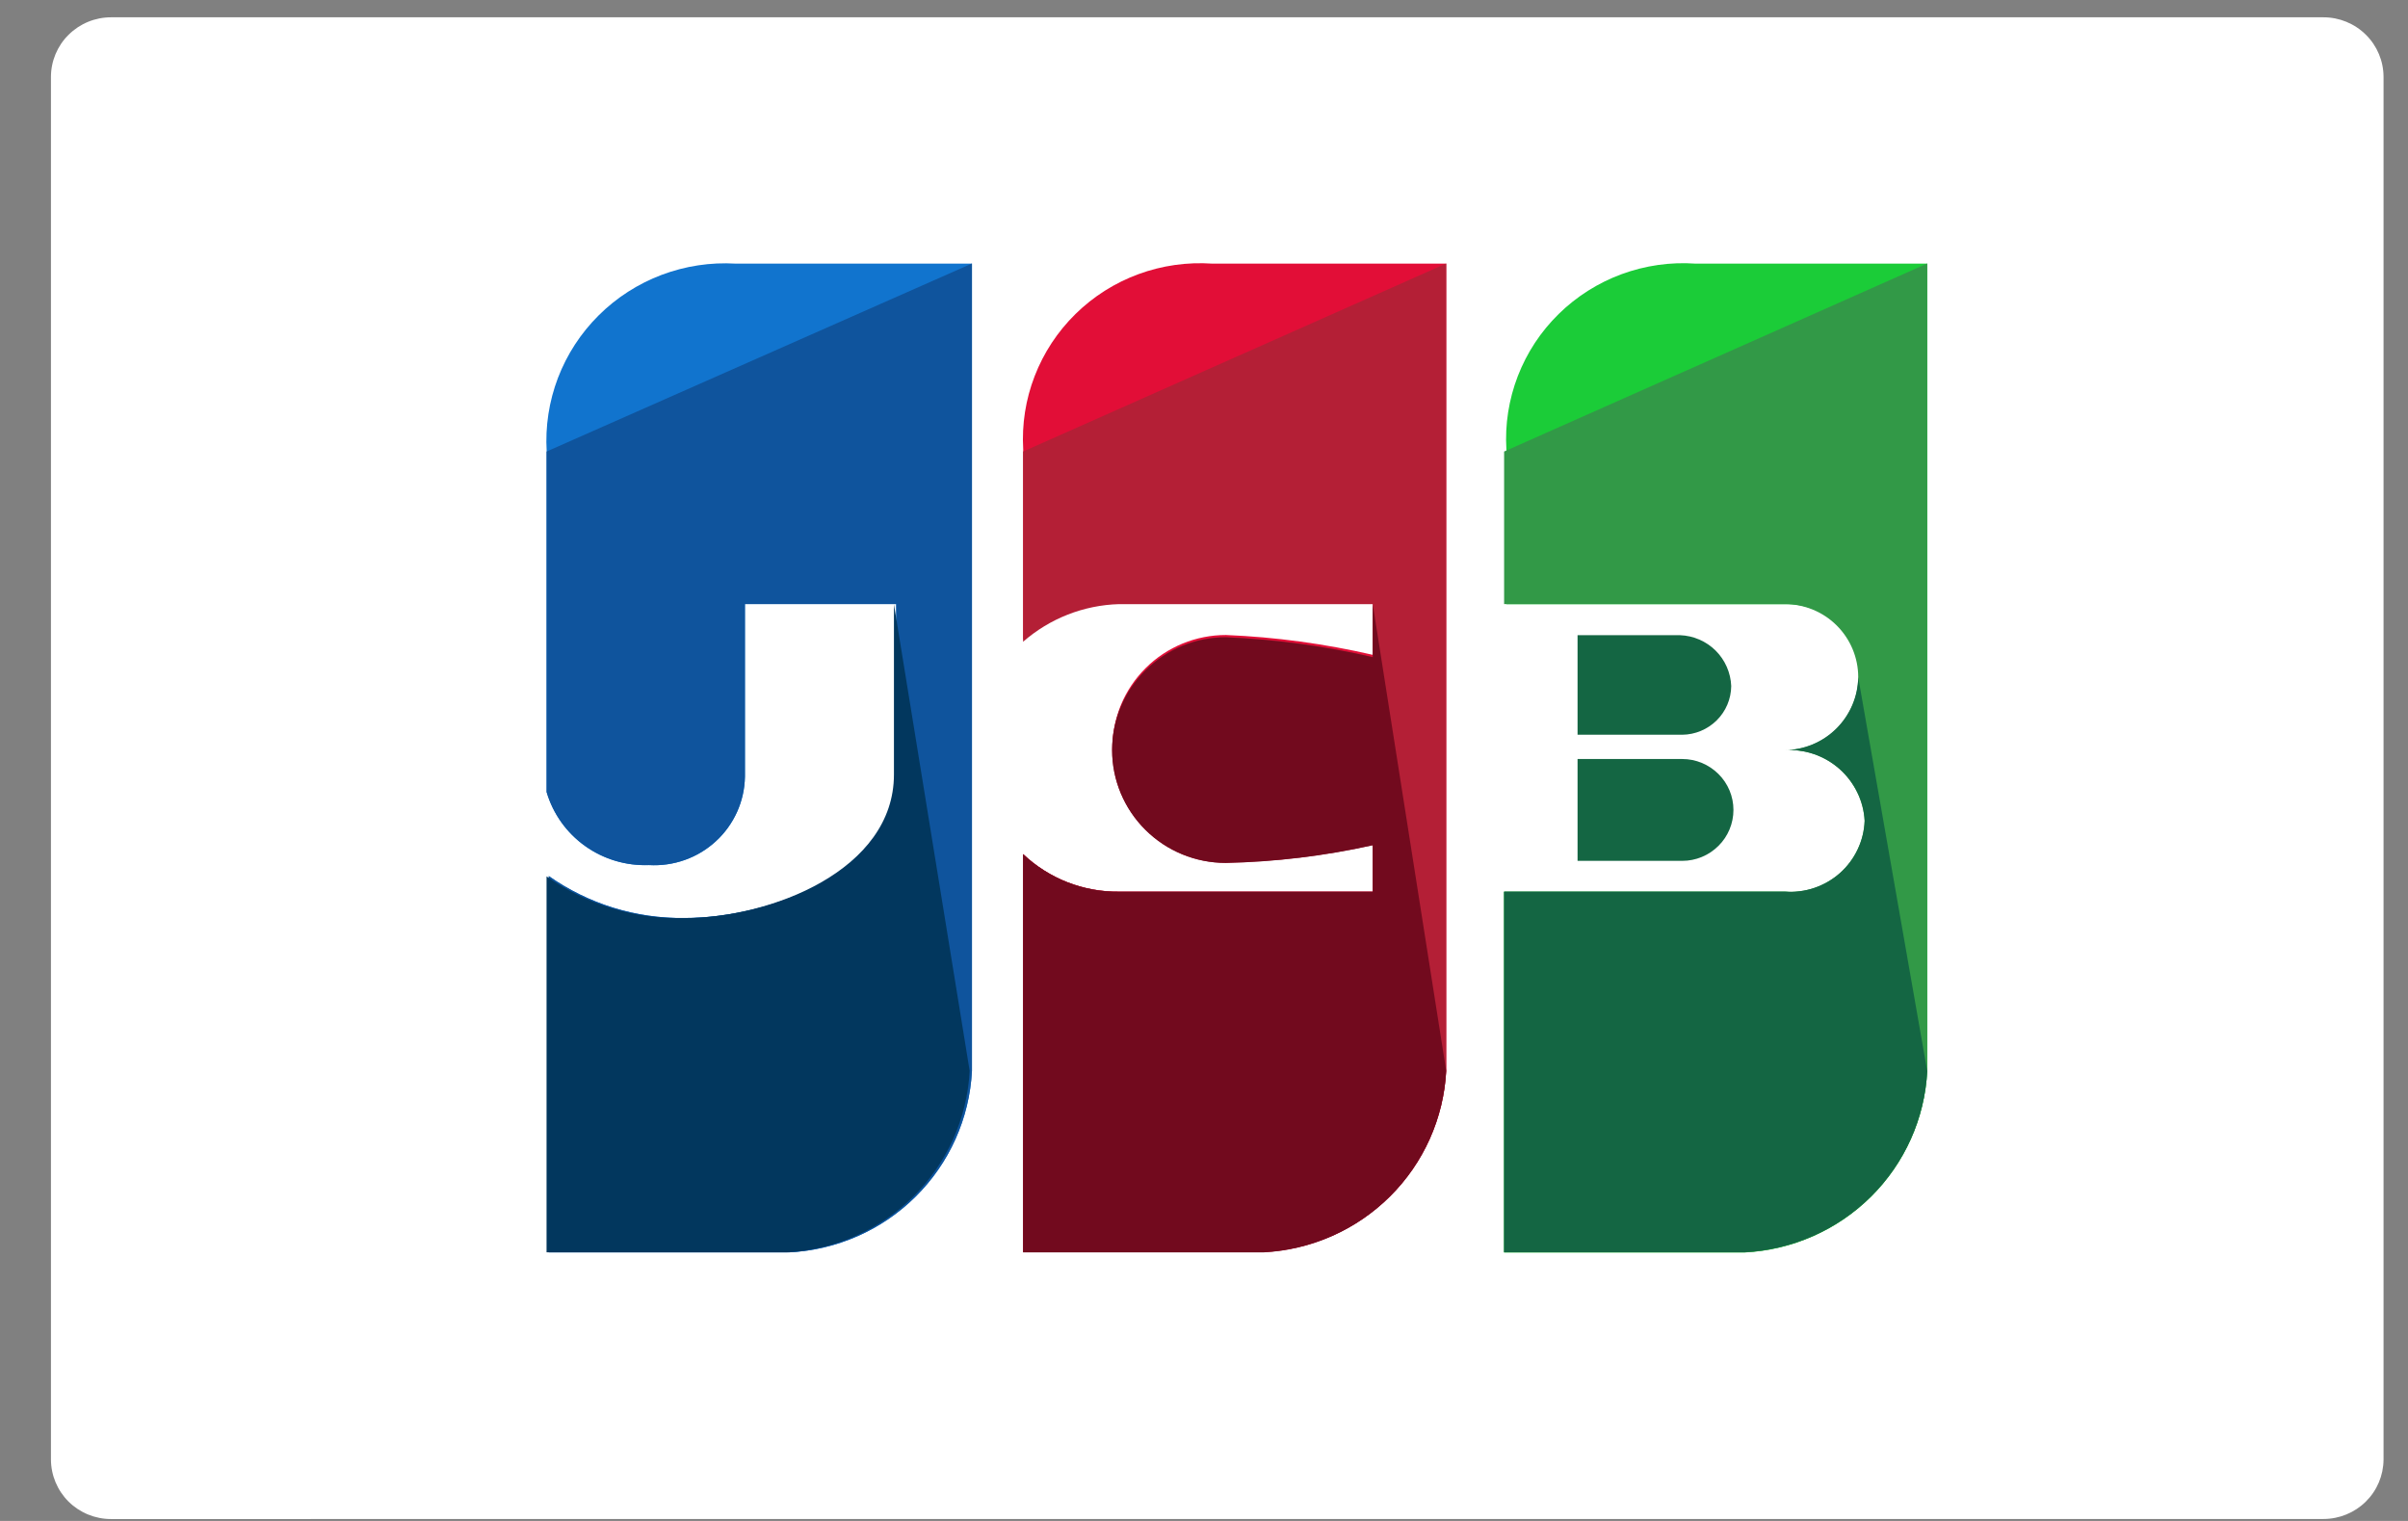 <svg width="38" height="24" viewBox="0 0 38 24" fill="none" xmlns="http://www.w3.org/2000/svg">
<rect x="0" y="0" width="38" height="24" fill="#808080" stroke="none"/>
<path d="M1.752 23.97C1.501 23.97 1.26 23.871 1.082 23.695C0.905 23.519 0.805 23.28 0.804 23.03L0.804 1.215C0.804 0.965 0.904 0.725 1.082 0.549C1.26 0.372 1.501 0.273 1.752 0.273L36.666 0.273C36.917 0.273 37.158 0.372 37.336 0.549C37.514 0.725 37.614 0.965 37.614 1.215V23.033C37.612 23.282 37.512 23.52 37.334 23.695C37.157 23.87 36.916 23.969 36.666 23.969L1.752 23.97Z" fill="white"/>
<path d="M11.612 4.16C11.213 4.136 10.815 4.197 10.442 4.337C10.069 4.478 9.73 4.695 9.448 4.976C9.166 5.256 8.947 5.592 8.805 5.963C8.664 6.333 8.603 6.73 8.627 7.125V12.499C8.728 12.842 8.942 13.142 9.235 13.351C9.527 13.559 9.882 13.665 10.242 13.651C10.434 13.662 10.627 13.635 10.808 13.57C10.99 13.506 11.156 13.405 11.297 13.275C11.439 13.145 11.552 12.988 11.631 12.813C11.71 12.638 11.752 12.45 11.755 12.258V9.532H14.143V12.22C14.143 13.725 12.208 14.486 10.804 14.486C10.037 14.497 9.286 14.265 8.66 13.824V19.762H12.455C13.207 19.724 13.918 19.411 14.45 18.882C14.983 18.354 15.299 17.648 15.338 16.901V4.16H11.612Z" fill="#1174CE"/>
<path d="M8.625 7.125V12.498C8.727 12.842 8.941 13.142 9.234 13.35C9.527 13.559 9.881 13.664 10.242 13.65C10.434 13.661 10.627 13.633 10.808 13.569C10.99 13.504 11.156 13.404 11.297 13.274C11.439 13.144 11.552 12.987 11.631 12.812C11.71 12.637 11.752 12.448 11.756 12.257V9.531H14.143V12.219C14.143 13.723 12.208 14.485 10.804 14.485C10.037 14.496 9.286 14.264 8.66 13.823V19.761H12.455C13.207 19.723 13.918 19.41 14.45 18.881C14.983 18.353 15.299 17.647 15.338 16.9V4.158" fill="#0F549D"/>
<path d="M14.107 9.535V12.223C14.107 13.727 12.173 14.489 10.769 14.489C10.002 14.5 9.251 14.269 8.625 13.829V19.761H12.42C13.172 19.723 13.883 19.409 14.415 18.88C14.947 18.352 15.263 17.645 15.302 16.898" fill="#02375E"/>
<path d="M24.895 13.584H26.547C26.761 13.584 26.966 13.499 27.118 13.348C27.27 13.198 27.355 12.993 27.355 12.78C27.355 12.568 27.27 12.363 27.118 12.213C26.966 12.062 26.761 11.977 26.547 11.977H24.895V13.584Z" fill="#146643"/>
<path d="M26.758 4.16C26.362 4.132 25.964 4.189 25.591 4.326C25.219 4.463 24.88 4.677 24.597 4.955C24.314 5.232 24.095 5.566 23.952 5.935C23.81 6.304 23.748 6.698 23.772 7.092V9.534H28.199C28.507 9.534 28.802 9.655 29.019 9.871C29.237 10.087 29.359 10.38 29.359 10.686C29.359 10.992 29.237 11.285 29.019 11.501C28.802 11.717 28.507 11.838 28.199 11.838C28.356 11.829 28.513 11.85 28.662 11.901C28.81 11.952 28.947 12.032 29.064 12.136C29.181 12.24 29.277 12.366 29.345 12.506C29.413 12.647 29.452 12.8 29.461 12.955C29.455 13.112 29.417 13.266 29.35 13.408C29.282 13.549 29.187 13.676 29.069 13.78C28.951 13.885 28.814 13.964 28.664 14.014C28.515 14.065 28.357 14.085 28.199 14.072H23.736V19.764H27.531C28.283 19.726 28.994 19.412 29.526 18.884C30.059 18.355 30.375 17.649 30.413 16.902V4.16H26.758Z" fill="#1BCC38"/>
<path d="M23.736 7.125V9.532H28.164C28.471 9.532 28.767 9.653 28.984 9.869C29.201 10.085 29.324 10.378 29.324 10.684C29.324 10.989 29.201 11.283 28.984 11.499C28.767 11.715 28.471 11.836 28.164 11.836C28.321 11.827 28.478 11.848 28.626 11.899C28.775 11.95 28.911 12.03 29.029 12.134C29.146 12.238 29.241 12.364 29.309 12.504C29.378 12.645 29.417 12.797 29.425 12.953C29.419 13.11 29.382 13.264 29.314 13.405C29.247 13.547 29.151 13.674 29.034 13.778C28.916 13.883 28.778 13.962 28.629 14.012C28.479 14.063 28.321 14.082 28.164 14.07H23.736V19.762H27.531C28.283 19.724 28.994 19.41 29.526 18.882C30.059 18.353 30.375 17.647 30.413 16.9V4.158" fill="#329947"/>
<path d="M29.324 10.686C29.319 10.99 29.195 11.28 28.979 11.495C28.763 11.71 28.471 11.833 28.165 11.837C28.321 11.828 28.478 11.849 28.627 11.9C28.775 11.951 28.912 12.031 29.029 12.134C29.146 12.238 29.241 12.363 29.31 12.504C29.378 12.644 29.418 12.796 29.426 12.952C29.42 13.109 29.382 13.262 29.315 13.404C29.248 13.546 29.152 13.673 29.035 13.777C28.917 13.881 28.779 13.961 28.63 14.011C28.48 14.061 28.322 14.081 28.165 14.069H23.736V19.759H27.531C28.282 19.721 28.992 19.408 29.525 18.881C30.057 18.353 30.373 17.648 30.413 16.902" fill="#146643"/>
<path d="M27.32 10.826C27.312 10.616 27.224 10.416 27.075 10.267C26.925 10.118 26.724 10.031 26.512 10.023H24.895V11.594H26.547C26.751 11.592 26.946 11.51 27.091 11.367C27.236 11.223 27.318 11.029 27.32 10.826Z" fill="#146643"/>
<path d="M19.132 4.16C18.736 4.133 18.338 4.189 17.966 4.326C17.593 4.463 17.255 4.677 16.972 4.955C16.69 5.232 16.47 5.566 16.328 5.934C16.185 6.302 16.124 6.697 16.147 7.09V10.093C16.566 9.725 17.102 9.515 17.661 9.499H21.667V10.334C20.905 10.158 20.129 10.052 19.347 10.02C19.112 10.02 18.879 10.066 18.661 10.155C18.444 10.245 18.246 10.376 18.08 10.541C17.913 10.707 17.781 10.903 17.691 11.119C17.601 11.335 17.555 11.567 17.555 11.8C17.555 12.034 17.601 12.266 17.691 12.482C17.781 12.698 17.913 12.894 18.08 13.06C18.246 13.225 18.444 13.356 18.661 13.446C18.879 13.535 19.112 13.581 19.347 13.581C20.128 13.564 20.905 13.471 21.667 13.302V14.07H17.661C17.098 14.077 16.554 13.865 16.147 13.479V19.759H19.94C20.692 19.721 21.403 19.407 21.935 18.878C22.468 18.35 22.783 17.643 22.822 16.897V4.16H19.132Z" fill="#E20E37"/>
<path d="M16.145 7.125V10.127C16.564 9.76 17.1 9.549 17.659 9.533H21.663V10.368C20.901 10.192 20.124 10.087 19.343 10.054C18.867 10.054 18.412 10.242 18.076 10.576C17.739 10.91 17.55 11.363 17.55 11.835C17.55 12.307 17.739 12.76 18.076 13.094C18.412 13.428 18.867 13.615 19.343 13.615C20.123 13.599 20.901 13.505 21.663 13.336V14.069H17.659C17.096 14.076 16.552 13.863 16.145 13.476V19.756H19.94C20.692 19.718 21.403 19.404 21.935 18.875C22.467 18.346 22.783 17.64 22.822 16.893V4.158" fill="#B41F36"/>
<path d="M21.663 9.535V10.37C20.901 10.194 20.124 10.088 19.343 10.056C18.867 10.056 18.412 10.244 18.076 10.578C17.739 10.912 17.55 11.364 17.55 11.837C17.55 12.309 17.739 12.762 18.076 13.096C18.412 13.43 18.867 13.617 19.343 13.617C20.123 13.601 20.901 13.507 21.663 13.338V14.071H17.659C17.096 14.077 16.552 13.864 16.145 13.477V19.762H19.94C20.692 19.724 21.403 19.41 21.935 18.881C22.467 18.352 22.783 17.646 22.822 16.899" fill="#720A1E"/>
</svg>
